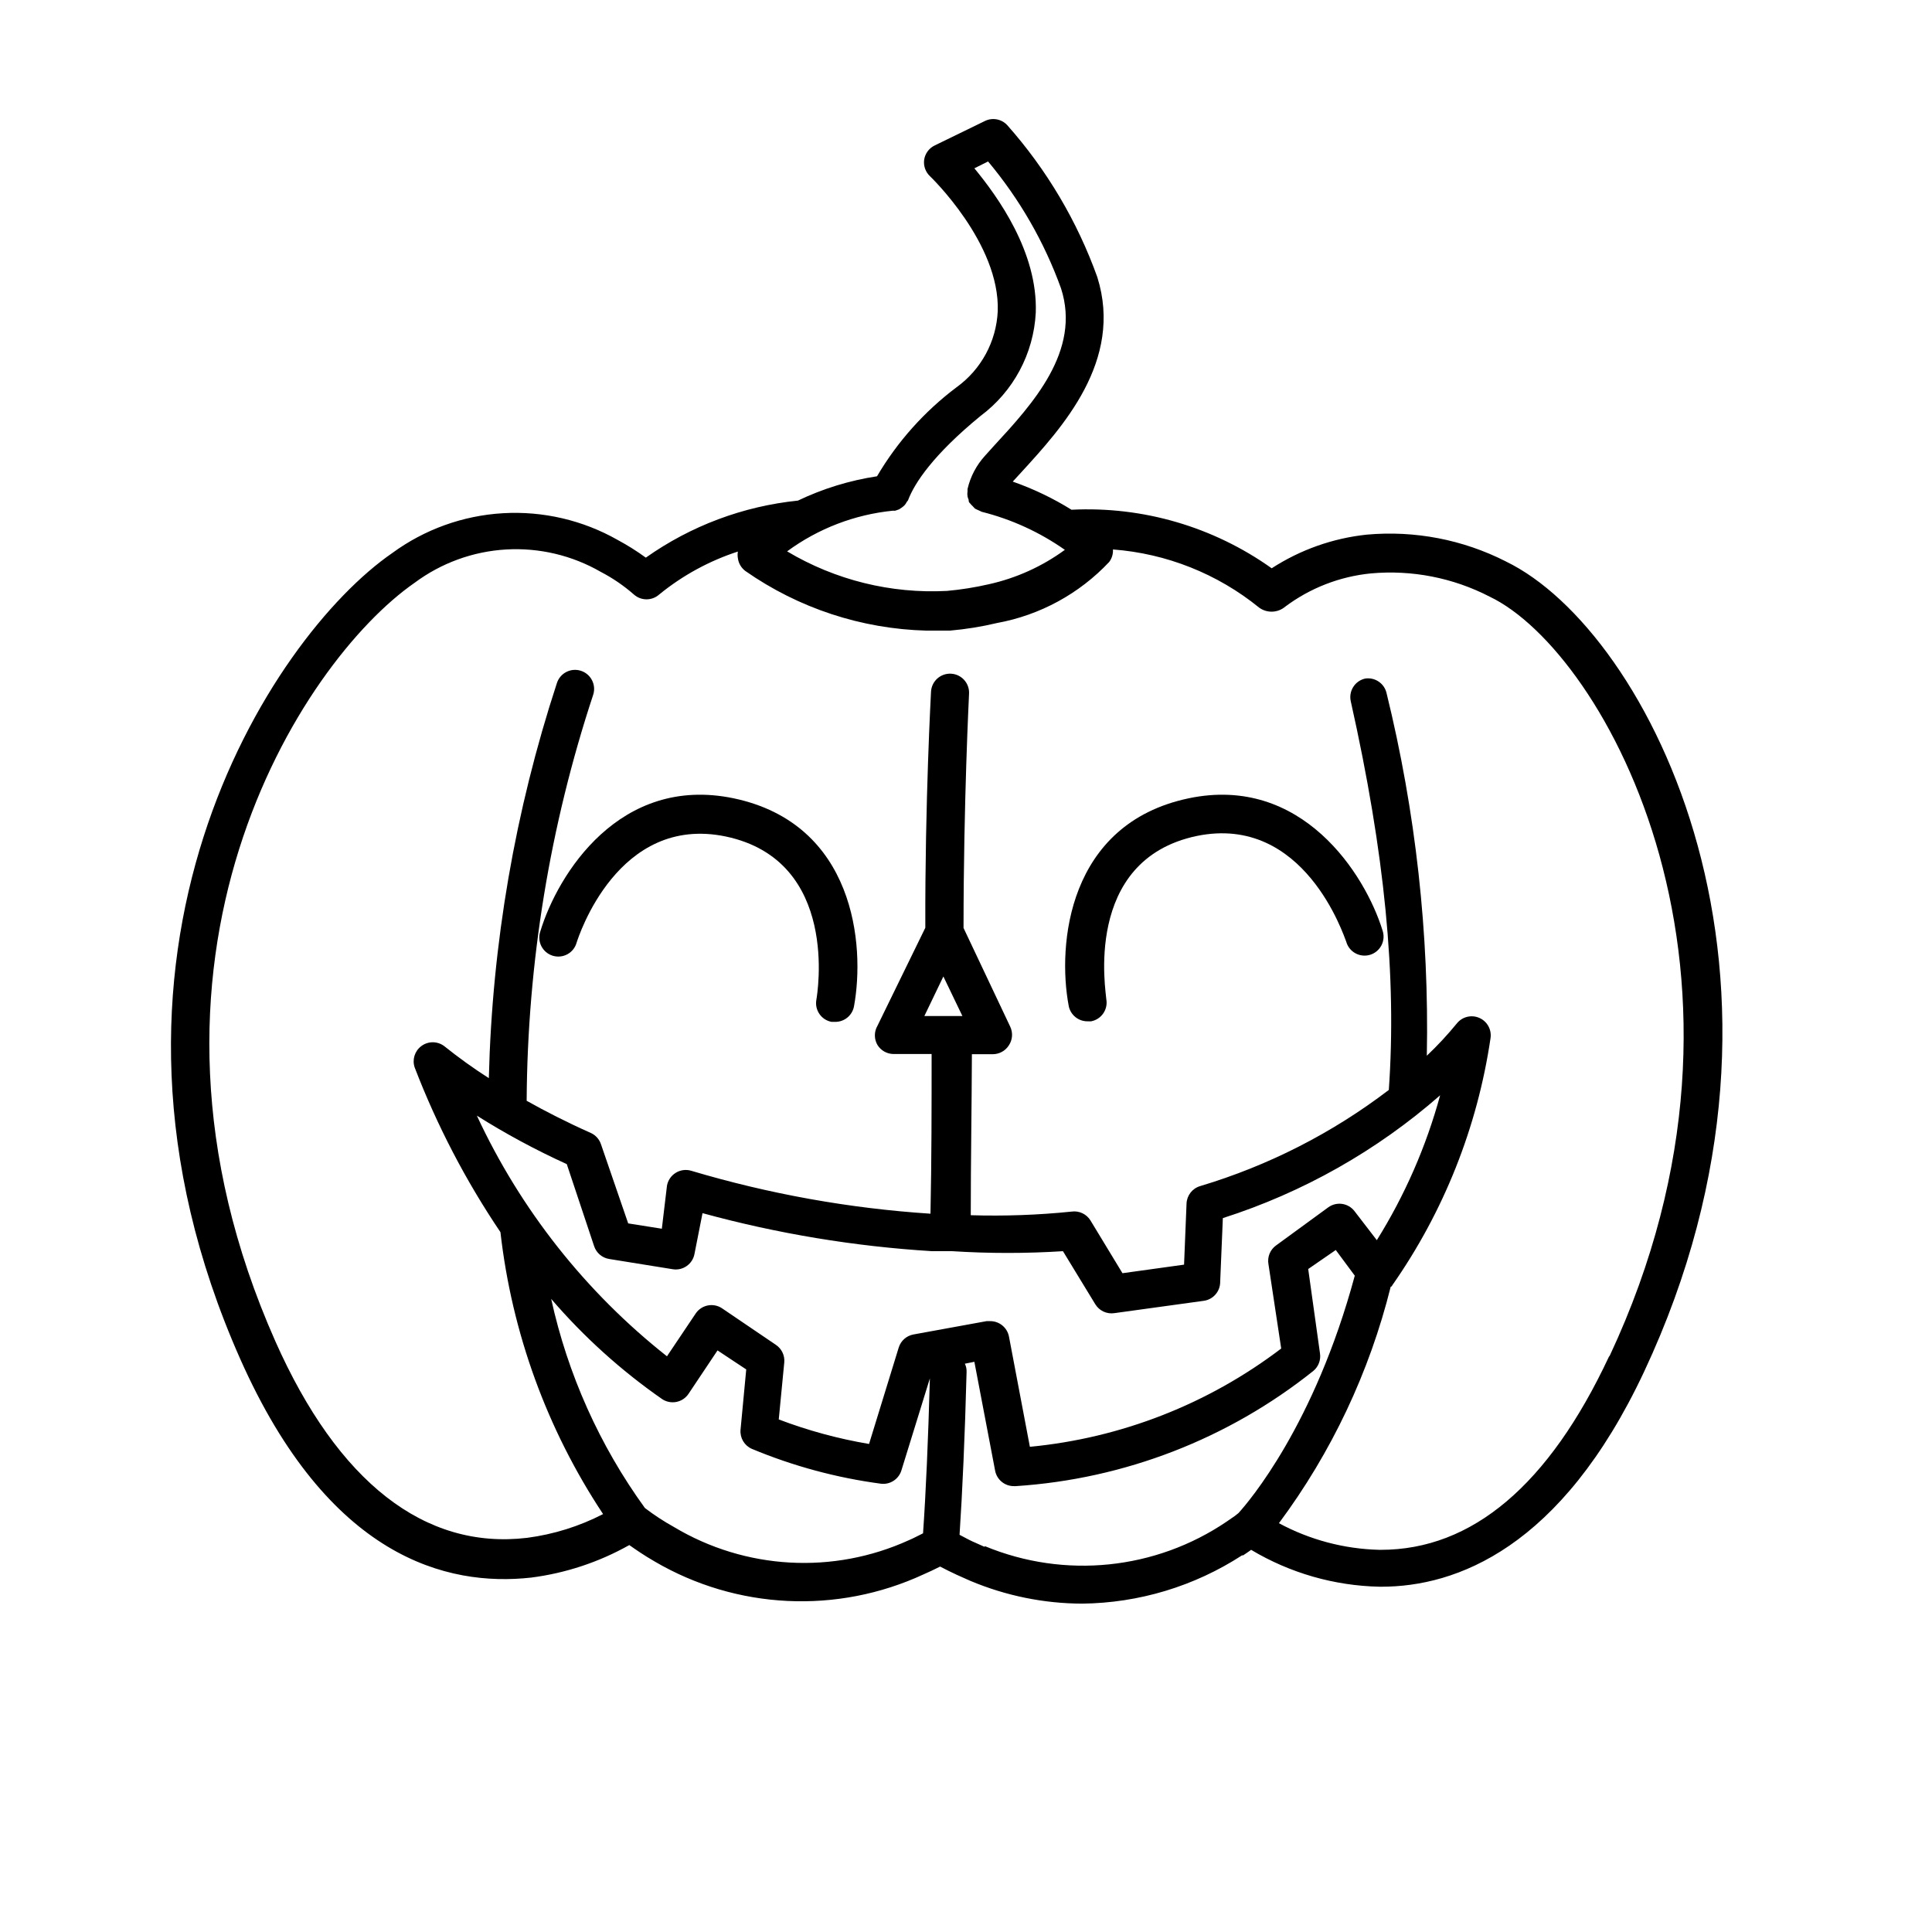 <?xml version="1.0" encoding="UTF-8"?>
<!-- The Best Svg Icon site in the world: iconSvg.co, Visit us! https://iconsvg.co -->
<svg fill="#000000" width="800px" height="800px" version="1.1" viewBox="144 144 512 512" xmlns="http://www.w3.org/2000/svg">
 <g>
  <path d="m543.08 292.79c-11.383-5.793-24.164-8.254-36.879-7.106-8.984 0.949-17.613 4.008-25.191 8.918-15.434-10.996-34.125-16.465-53.051-15.516-4.902-3.051-10.121-5.551-15.57-7.457l2.266-2.469c10.781-11.789 27.105-29.523 20.152-51.691h0.004c-5.32-14.832-13.426-28.512-23.883-40.305-1.504-1.625-3.898-2.078-5.894-1.109l-13.348 6.5c-1.492 0.727-2.527 2.141-2.773 3.777-0.227 1.629 0.359 3.266 1.562 4.383 0 0 18.59 17.785 17.938 35.77v0.004c-0.379 8.031-4.406 15.453-10.934 20.152-8.504 6.394-15.66 14.406-21.059 23.578-7.269 1.102-14.332 3.273-20.961 6.445-14.512 1.488-28.395 6.691-40.305 15.117-2.375-1.73-4.867-3.297-7.457-4.688-9.234-5.242-19.785-7.703-30.387-7.086-10.602 0.613-20.801 4.285-29.363 10.562-32.395 22.32-87.512 107.06-40.305 213.52 23.426 52.801 54.863 60.457 77.133 57.988 9.141-1.172 17.965-4.098 25.996-8.617 1.664 1.16 3.879 2.719 6.699 4.332v0.004c21.77 12.754 48.402 14.031 71.289 3.426 1.461-0.656 2.922-1.309 4.383-2.066 1.461 0.754 2.922 1.512 4.383 2.168 1.461 0.656 2.469 1.109 3.727 1.664l0.004-0.004c9.352 3.922 19.383 5.961 29.523 5.996 15.051-0.164 29.746-4.602 42.371-12.797h0.301l1.258-0.855 0.855-0.605h0.004c10.297 6.152 22.016 9.52 34.008 9.773h0.504c19.699 0 47.609-10.078 69.625-56.98 48.719-103.89 1.359-196.34-36.625-214.72zm-139.25-38.543c8.73-6.492 14.105-16.543 14.66-27.406 0.555-16.02-10.078-30.73-16.273-38.238l3.629-1.812v-0.004c8.371 9.996 14.922 21.391 19.344 33.656 5.34 16.574-7.508 30.582-17.836 41.766l-2.316 2.57c-2.273 2.492-3.871 5.527-4.633 8.816v0.605c-0.074 0.449-0.074 0.906 0 1.359 0.07 0.309 0.172 0.613 0.301 0.906 0 0.301 0 0.656 0.352 0.906 0.195 0.258 0.414 0.496 0.656 0.707 0.207 0.246 0.426 0.48 0.656 0.703 0.309 0.172 0.629 0.324 0.957 0.453l0.855 0.402c7.894 1.984 15.355 5.402 22.016 10.078-6.012 4.398-12.875 7.504-20.152 9.117-3.648 0.84-7.352 1.43-11.082 1.766-14.852 0.785-29.598-2.863-42.371-10.48 8.219-6.047 17.91-9.77 28.062-10.781 0.199 0.027 0.402 0.027 0.605 0l1.008-0.352 0.754-0.504c0.273-0.191 0.527-0.41 0.758-0.656 0.211-0.266 0.398-0.551 0.551-0.855 0 0 0.301-0.301 0.352-0.504 1.664-4.383 6.551-11.891 19.148-22.219zm-81.215 294.43c-2.688-1.488-5.266-3.172-7.707-5.039-12.004-16.566-20.457-35.434-24.84-55.418 8.621 10.035 18.473 18.938 29.324 26.5 1.113 0.773 2.496 1.066 3.828 0.809 1.312-0.25 2.473-1.012 3.223-2.117l7.707-11.539 7.609 5.039-1.512 16.02v0.004c-0.176 2.152 1.039 4.18 3.023 5.035 10.934 4.559 22.418 7.66 34.16 9.223 2.414 0.309 4.703-1.156 5.438-3.477l7.559-24.434c-0.453 16.426-1.059 30.23-1.812 41.059-1.258 0.605-2.519 1.309-3.727 1.812h-0.004c-20.066 9.145-43.344 7.844-62.27-3.477zm-28.414-96.176 7.254 21.766c0.594 1.777 2.129 3.078 3.981 3.375l16.879 2.719c2.719 0.426 5.277-1.414 5.742-4.129l2.117-10.734c19.887 5.441 40.281 8.82 60.859 10.078h5.34c9.766 0.621 19.559 0.621 29.32 0l8.566 14.055c1.051 1.73 3.035 2.664 5.039 2.367l23.73-3.273h-0.004c2.504-0.352 4.359-2.508 4.336-5.039l0.707-16.879-0.004 0.004c21.223-6.785 40.824-17.863 57.586-32.547-3.691 13.547-9.344 26.48-16.777 38.391l-5.894-7.66c-1.648-2.176-4.731-2.648-6.953-1.055l-13.805 10.078v-0.004c-1.613 1.133-2.422 3.098-2.062 5.039l3.375 22.32v-0.004c-19.344 14.715-42.41 23.734-66.605 26.047l-5.543-29.223v0.004c-0.465-2.402-2.59-4.125-5.035-4.082h-0.906l-19.348 3.527c-1.859 0.332-3.375 1.672-3.93 3.477l-7.859 25.543c-8.172-1.375-16.188-3.555-23.93-6.5l1.461-15.113c0.172-1.863-0.703-3.664-2.269-4.688l-14.258-9.672c-2.312-1.516-5.414-0.887-6.953 1.41l-7.609 11.336h0.004c-21.555-17.023-38.812-38.871-50.383-63.781 7.644 4.816 15.605 9.109 23.832 12.848zm99.805-49.727 5.039 10.48h-10.078zm10.883 151.14-3.273-1.461c-1.109-0.504-2.215-1.16-3.324-1.715 0.754-11.438 1.41-25.895 1.863-43.176h-0.004c0.035-0.75-0.121-1.496-0.453-2.168l2.519-0.504 5.492 28.816v0.004c0.441 2.422 2.574 4.172 5.039 4.129h0.453c28.785-1.875 56.305-12.531 78.844-30.531 1.363-1.129 2.031-2.887 1.766-4.633l-3.125-22.371 7.305-5.039 5.039 6.801c-10.68 39.598-28.113 59.953-30.832 62.926l-0.957 0.754-2.117 1.461v0.004c-18.898 12.828-42.98 15.289-64.086 6.551zm165.5-50.383c-15.922 34.008-36.273 51.188-60.457 51.188h-0.402c-9.301-0.227-18.414-2.641-26.602-7.055 13.926-18.723 23.992-40.027 29.625-62.672 0 0 0.301 0 0.402-0.352v-0.004c13.66-19.504 22.578-41.934 26.047-65.492 0.348-2.266-0.871-4.481-2.973-5.391-2.086-0.914-4.519-0.312-5.945 1.461-2.469 3.019-5.125 5.883-7.961 8.562 0.633-32.371-2.957-64.684-10.68-96.125-0.602-2.551-3.055-4.215-5.644-3.828-1.312 0.285-2.453 1.086-3.172 2.223s-0.957 2.512-0.656 3.82c9.02 40.305 12.191 73.004 10.078 102.98-15 11.449-31.949 20.086-50.031 25.492-2.059 0.621-3.496 2.484-3.574 4.637l-0.656 16.172-16.324 2.266-8.465-13.957c-1.051-1.727-3.035-2.66-5.035-2.367-8.871 0.91-17.789 1.227-26.703 0.957 0-14.258 0.25-28.719 0.301-42.672h5.543c1.715-0.004 3.309-0.875 4.234-2.316 1.012-1.496 1.145-3.418 0.352-5.039l-12.344-26.098c0-33.453 1.461-61.816 1.461-62.07 0.152-2.781-1.98-5.16-4.762-5.312-2.781-0.156-5.16 1.977-5.316 4.758 0 0.25-1.613 28.816-1.512 62.574l-12.695 25.996c-0.898 1.559-0.898 3.481 0 5.039 0.91 1.496 2.531 2.41 4.285 2.418h10.078c0 13.805 0 28.113-0.301 42.32h-0.004c-21.504-1.41-42.781-5.231-63.43-11.387-1.379-0.402-2.863-0.203-4.082 0.555-1.227 0.758-2.07 2.004-2.316 3.426l-1.359 11.387-8.918-1.41-7.207-20.961c-0.441-1.344-1.43-2.441-2.719-3.019-6.449-2.871-12.043-5.742-16.977-8.516h-0.004c0.215-36.574 6.164-72.887 17.637-107.61 0.848-2.656-0.621-5.5-3.277-6.348-2.656-0.848-5.5 0.617-6.348 3.273-11.086 33.832-17.164 69.102-18.035 104.69-4.078-2.609-8.012-5.438-11.789-8.465-1.812-1.395-4.336-1.395-6.148 0-1.727 1.316-2.418 3.59-1.711 5.644 5.902 15.355 13.523 29.992 22.723 43.629 3.031 26.707 12.355 52.312 27.203 74.715-6.301 3.25-13.121 5.379-20.152 6.297-27.105 3.223-50.129-14.762-66.703-52.094-44.637-100.61 6.699-180.06 36.93-201.02 7.043-5.238 15.469-8.301 24.23-8.812 8.766-0.508 17.488 1.555 25.09 5.941 3.152 1.641 6.098 3.652 8.77 5.996 1.91 1.699 4.789 1.699 6.699 0 6.188-5.055 13.262-8.914 20.859-11.387-0.105 0.582-0.105 1.18 0 1.762 0.172 1.344 0.883 2.562 1.965 3.379 14.117 9.875 30.836 15.379 48.062 15.816h6.144c4.211-0.367 8.387-1.039 12.496-2.016 11.379-2.078 21.797-7.746 29.723-16.172 0.723-0.953 1.078-2.129 1.008-3.324 14.184 1.07 27.703 6.449 38.746 15.418 2.082 1.516 4.934 1.41 6.902-0.254 6.625-4.957 14.484-8.004 22.719-8.816 10.852-0.98 21.758 1.152 31.438 6.148 30.734 14.66 78.695 101.11 31.844 201.17z"/>
  <path d="m459 355.56c-32.094 6.75-34.812 38.895-31.789 54.965h-0.004c0.445 2.426 2.574 4.172 5.039 4.133h0.906c2.723-0.512 4.523-3.121 4.031-5.844 0-1.512-6.449-36.879 23.98-43.277 28.516-5.844 38.996 26.602 39.602 28.012 0.359 1.312 1.238 2.426 2.434 3.078 1.195 0.656 2.606 0.801 3.91 0.398 1.301-0.402 2.387-1.316 3.004-2.531s0.715-2.629 0.273-3.918c-4.586-14.863-21.359-41.312-51.387-35.016z"/>
  <path d="m338.43 355.56c-30.23-6.297-46.652 20.152-51.238 35.266-0.441 1.289-0.344 2.703 0.273 3.918 0.621 1.215 1.703 2.129 3.004 2.531 1.305 0.402 2.715 0.262 3.91-0.395 1.195-0.656 2.074-1.766 2.434-3.082 0.453-1.41 10.883-34.109 39.551-28.113 30.23 6.398 24.234 41.766 23.98 43.277-0.488 2.727 1.312 5.336 4.031 5.844h0.906c2.465 0.043 4.598-1.707 5.039-4.129 2.973-16.223 0.203-48.367-31.891-55.117z"/>
 </g>
</svg>